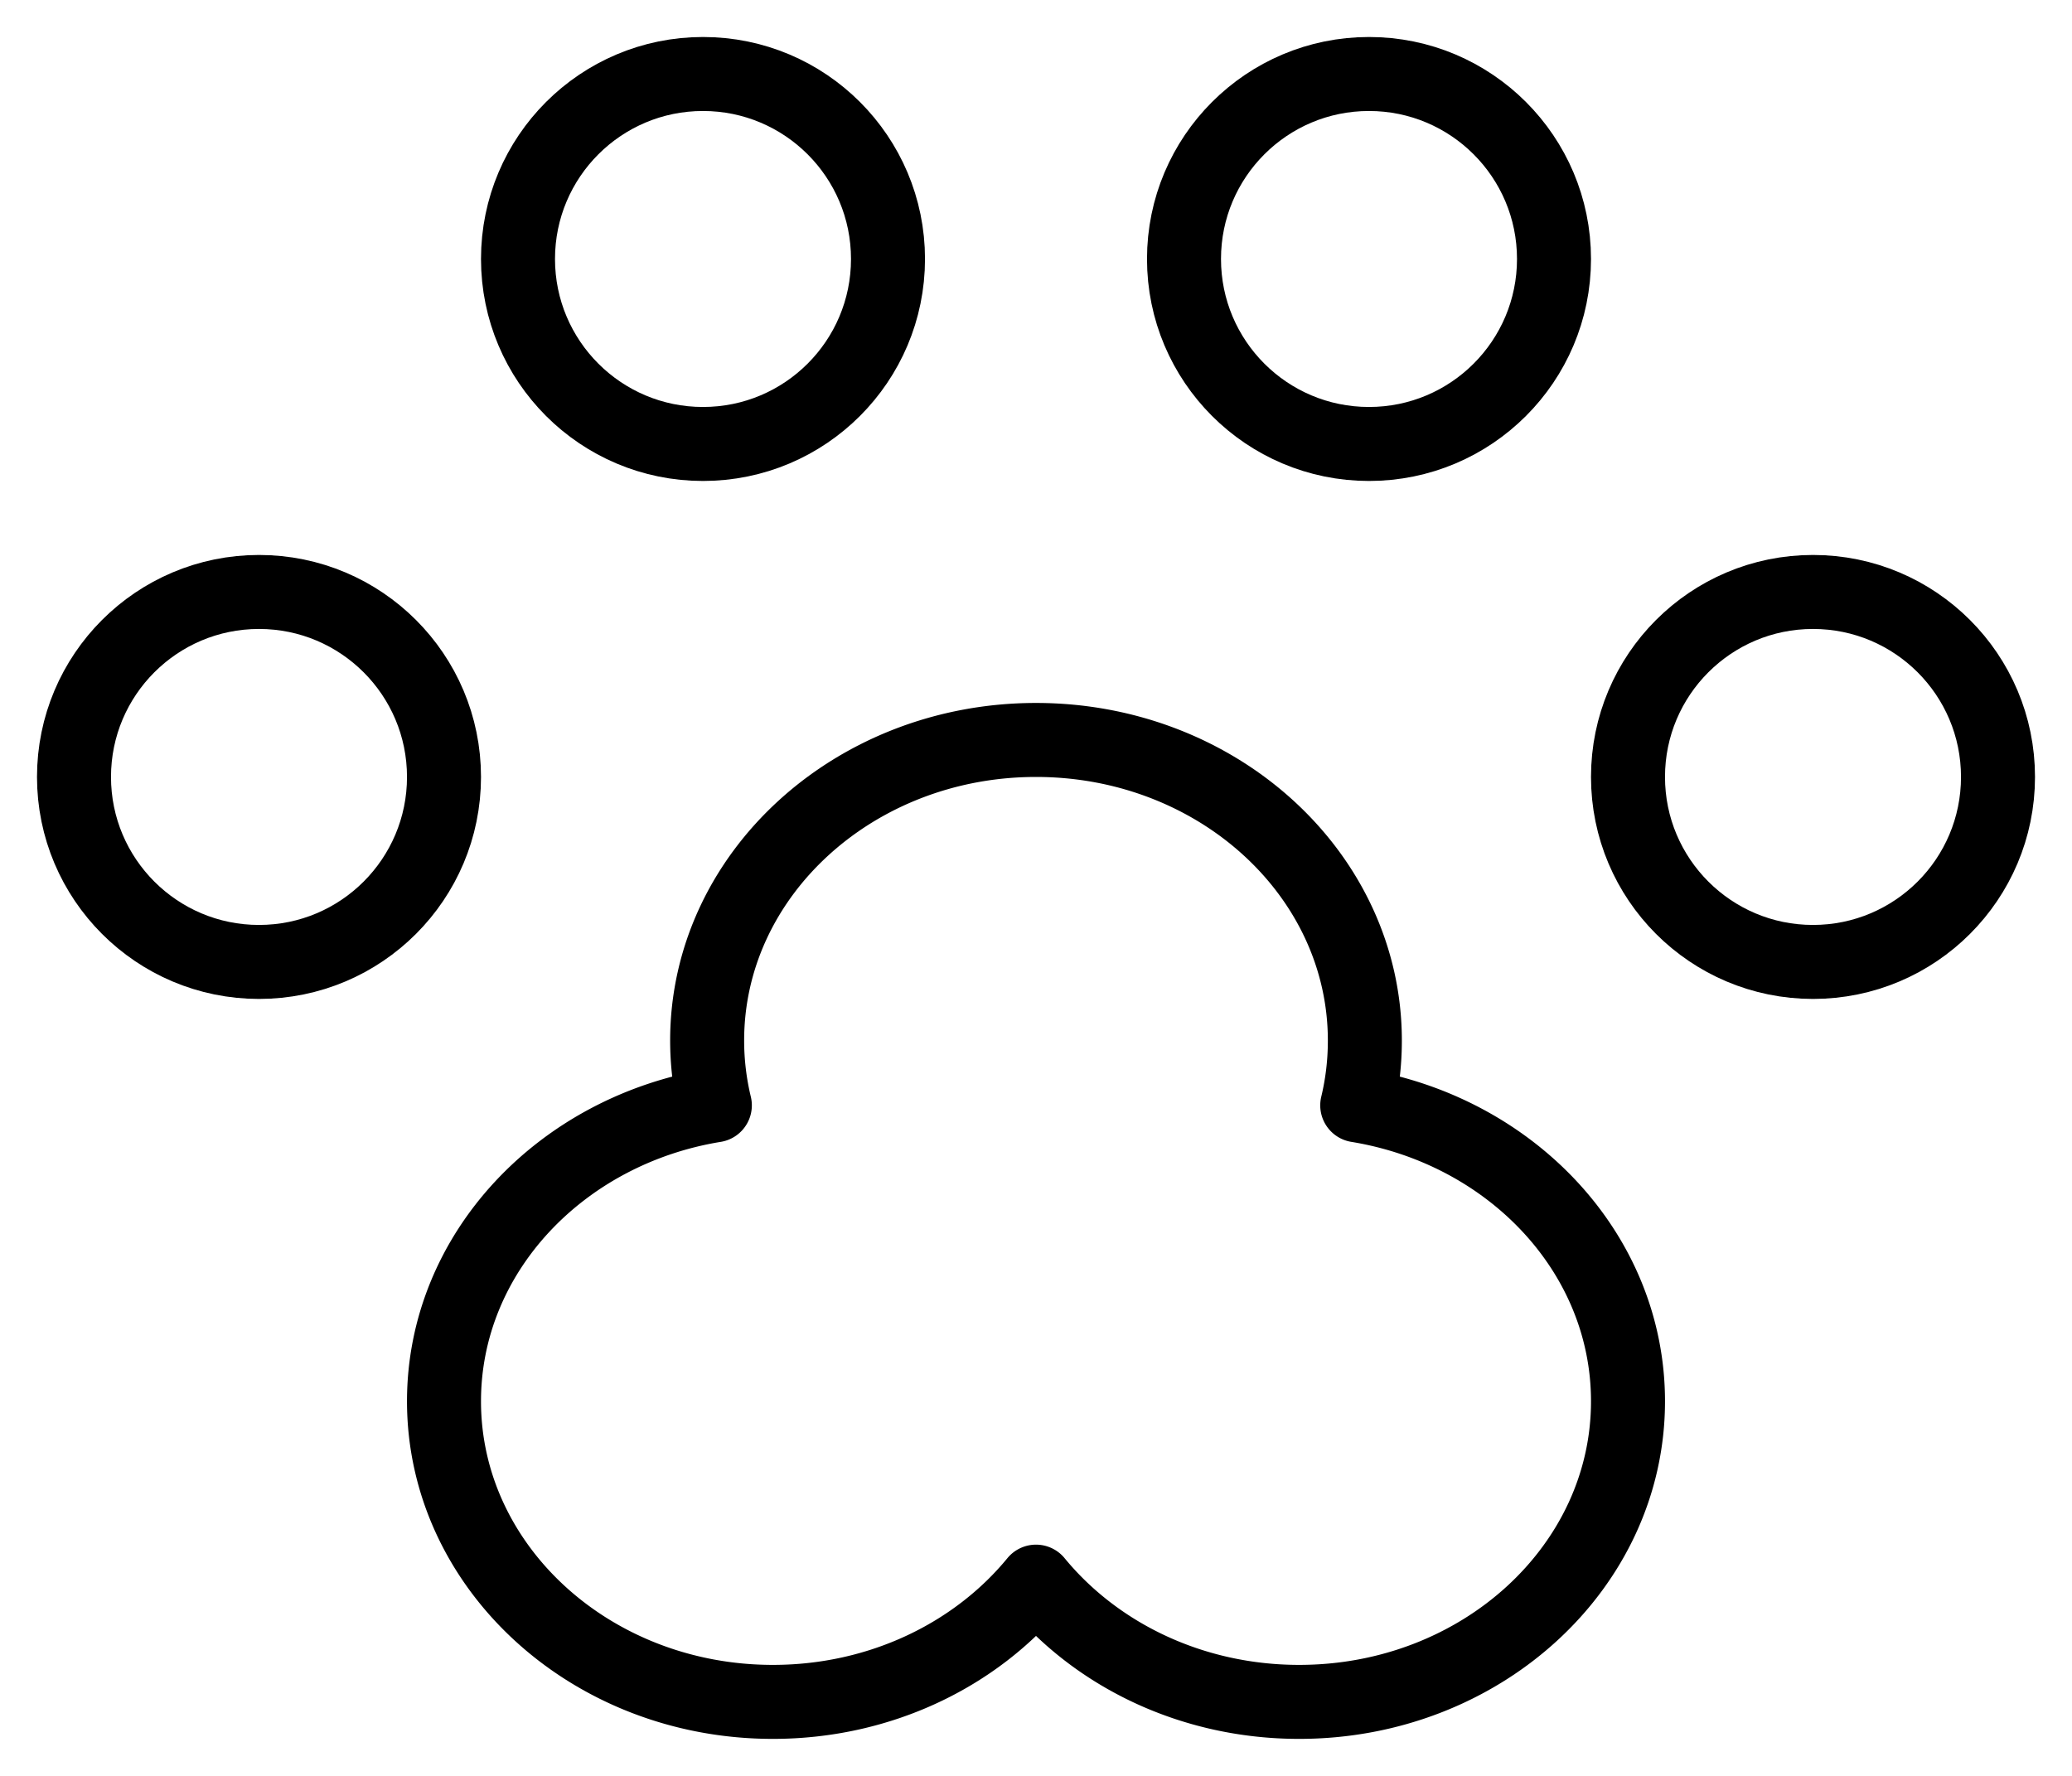 <svg width="28" height="24" xmlns="http://www.w3.org/2000/svg"><g transform="translate(1 1)" fill-rule="nonzero" stroke="#000" fill="none"><path d="M8.66 13.938a3.742 3.742 0 0 1-.104-.876C8.556 10.82 10.546 9 13 9c2.455 0 4.444 1.819 4.444 4.063 0 .3-.035.593-.103.875 2.08.34 3.659 2 3.659 4C21 20.18 19.01 22 16.556 22c-1.454 0-2.745-.638-3.556-1.625-.81.987-2.102 1.625-3.556 1.625C6.99 22 5 20.181 5 17.937c0-1.998 1.58-3.66 3.66-3.999Z" stroke-linecap="round" stroke-linejoin="round"/><circle cx="2.5" cy="9.5" r="2.5"/><circle cx="8.5" cy="2.5" r="2.5"/><circle cx="17.5" cy="2.5" r="2.5"/><circle cx="23.5" cy="9.5" r="2.5"/></g></svg>
